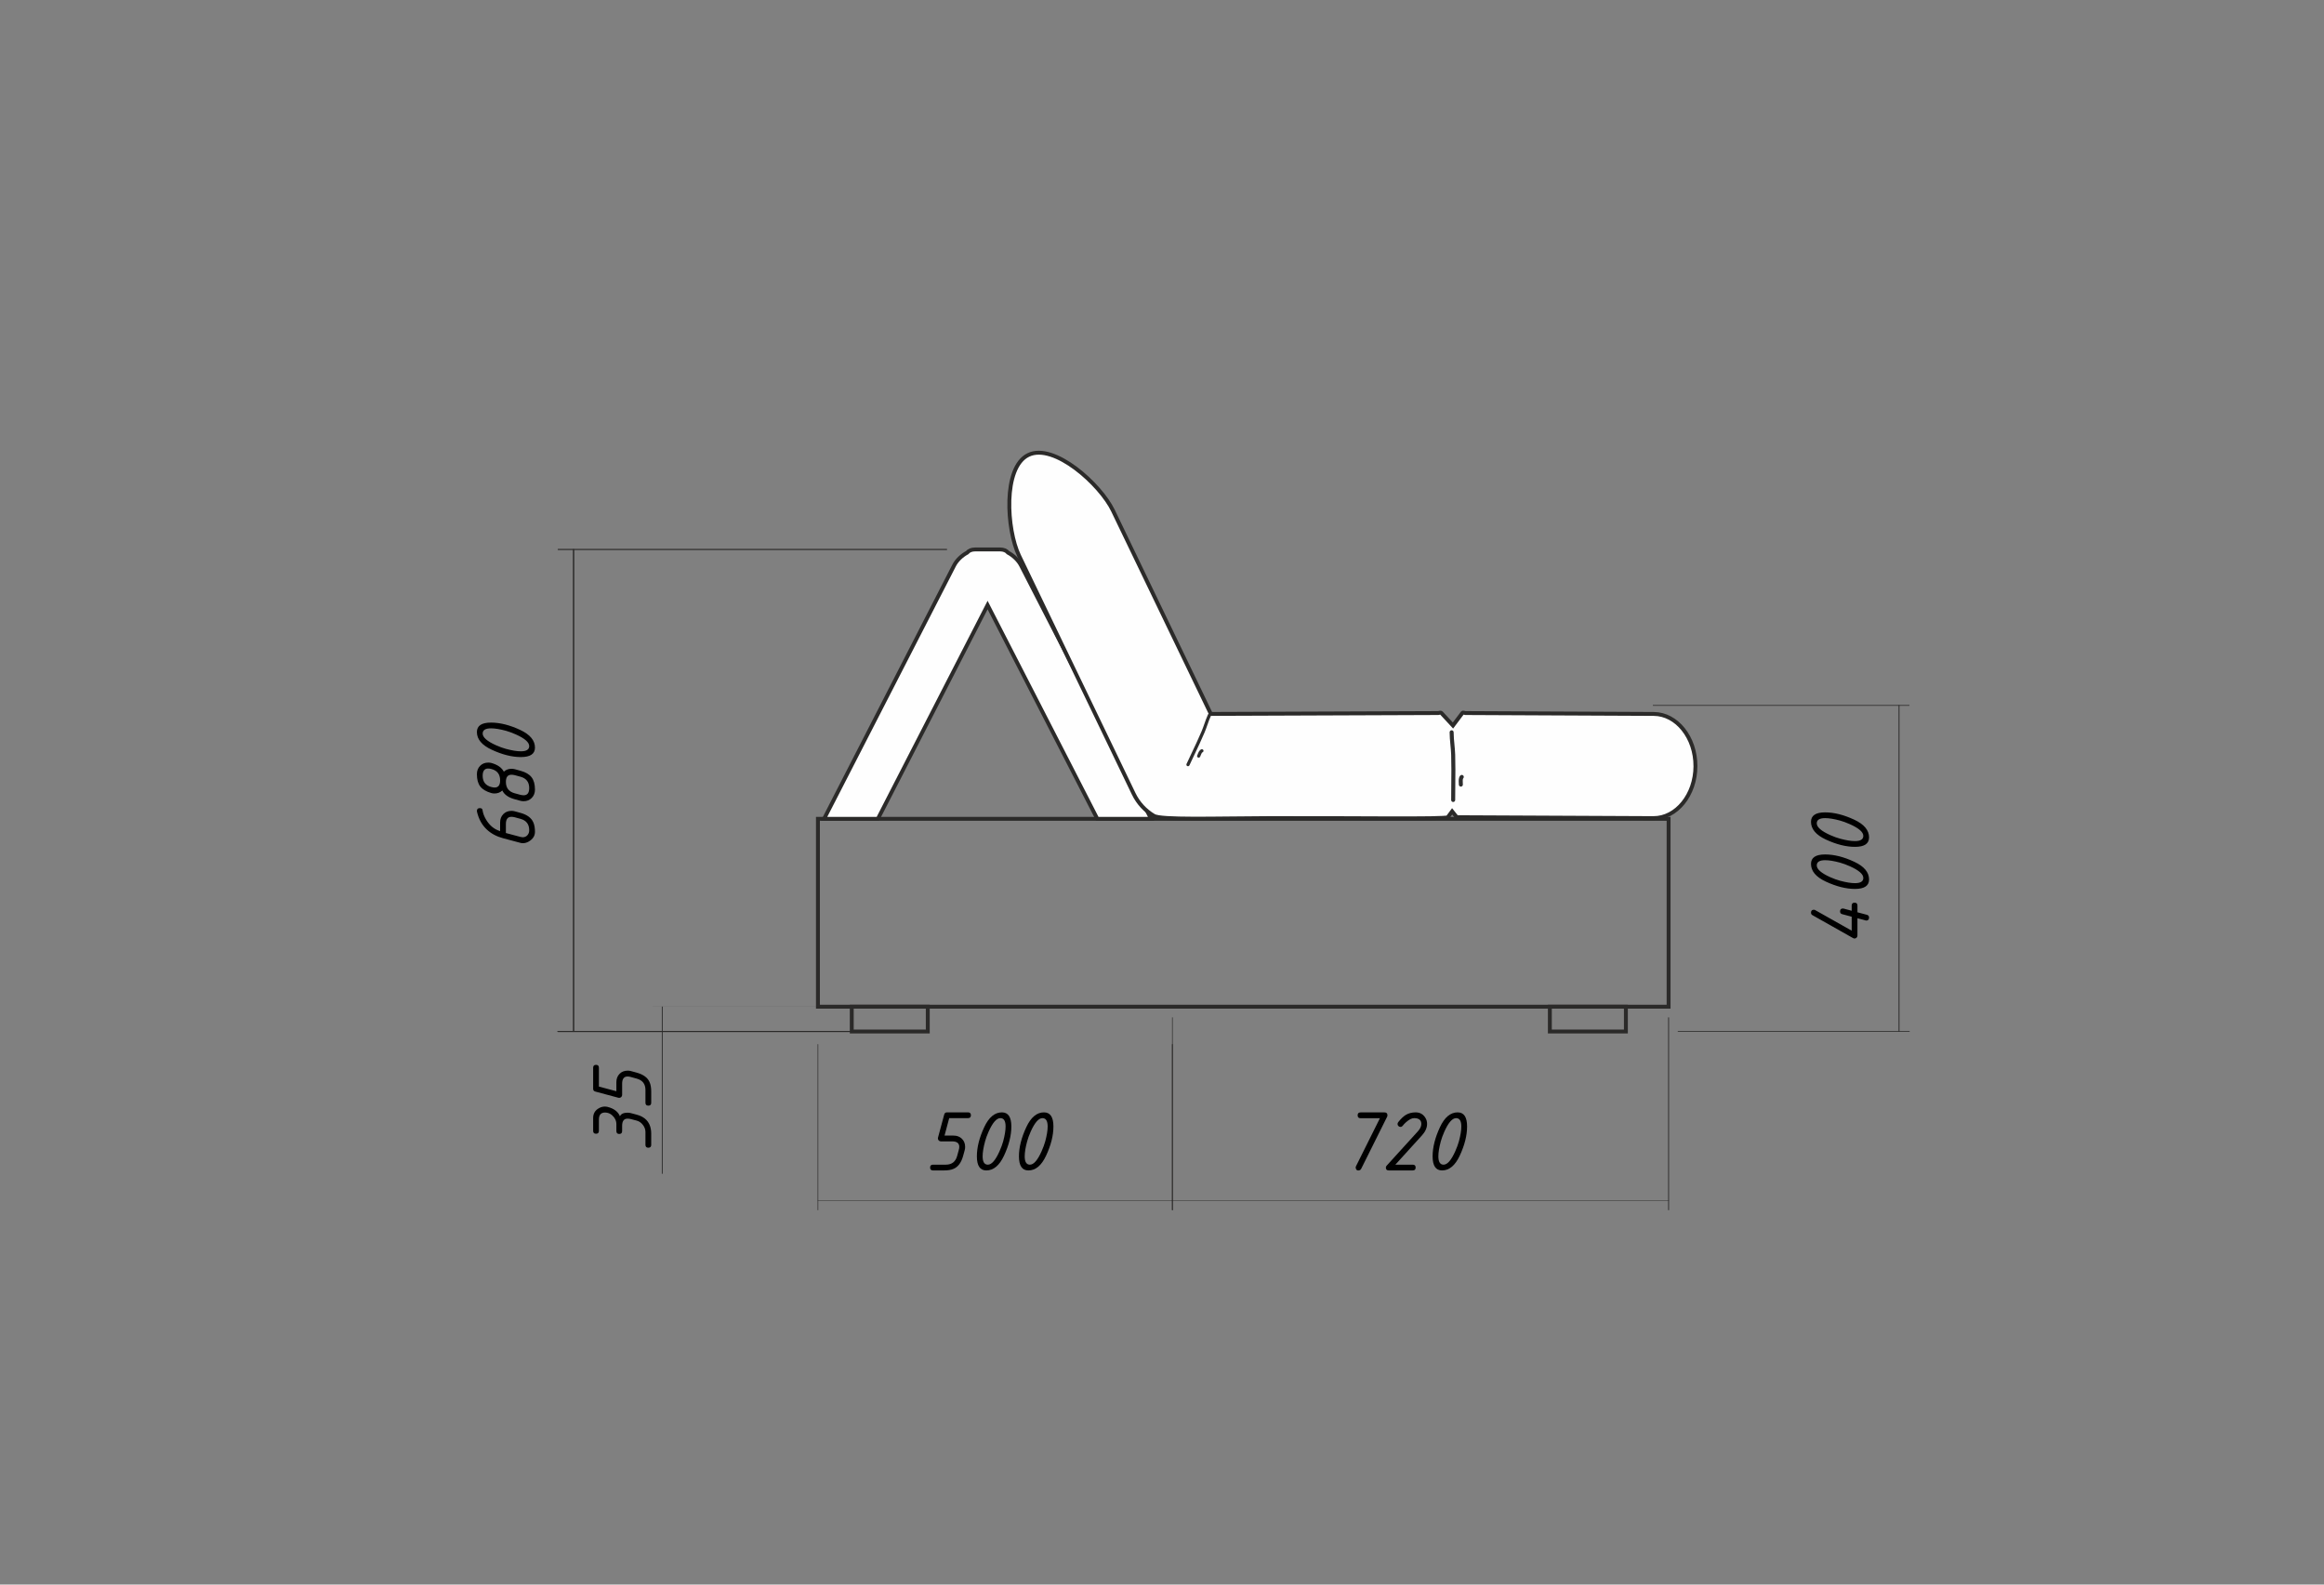 <?xml version="1.0" encoding="UTF-8"?>
<!DOCTYPE svg PUBLIC "-//W3C//DTD SVG 1.1//EN" "http://www.w3.org/Graphics/SVG/1.1/DTD/svg11.dtd">
<!-- Creator: CorelDRAW -->
<svg xmlns="http://www.w3.org/2000/svg" xml:space="preserve" width="327.839mm" height="223.527mm" version="1.1" style="shape-rendering:geometricPrecision; text-rendering:geometricPrecision; image-rendering:optimizeQuality; fill-rule:evenodd; clip-rule:evenodd"
viewBox="0 0 23951.15 16330.33"
 xmlns:xlink="http://www.w3.org/1999/xlink"
 xmlns:xodm="http://www.corel.com/coreldraw/odm/2003">
 <rect x="0" y="0" width="23951.15" height="16330.33" fill="#808080" stroke="none"/>
 <defs>
  <style type="text/css">
   <![CDATA[
    .str0 {stroke:#2B2A29;stroke-width:40.2;stroke-miterlimit:22.926}
    .fil2 {fill:none}
    .fil3 {fill:#FEFEFE}
    .fil4 {fill:#2D2D2D;fill-rule:nonzero}
    .fil1 {fill:black;fill-rule:nonzero}
    .fil0 {fill:#2B2A29;fill-rule:nonzero}
   ]]>
  </style>
 </defs>
 <g id="Слой_x0020_1">
  <g id="_1587811664">
   <g>
    <path class="fil0" d="M12082.48 12376.5l0 -4.62c1.78,0 3.21,1.04 3.21,2.31 0,1.27 -1.44,2.31 -3.21,2.31zm-3652.87 0l0 -4.62 3652.87 0 0 4.62 -3652.87 0zm0 -4.62l0 4.62c-1.78,0 -3.21,-1.04 -3.21,-2.31 0,-1.27 1.44,-2.31 3.21,-2.31z"/>
   </g>
   <g>
    <path class="fil0" d="M12085.7 10485.6l-6.43 0c0,-0.94 1.44,-1.72 3.21,-1.72 1.78,0 3.21,0.77 3.21,1.72zm0 1985.35l-6.43 0 0 -1985.35 6.43 0 0 1985.35zm-6.43 0l6.43 0c0,0.94 -1.44,1.72 -3.21,1.72 -1.78,0 -3.21,-0.77 -3.21,-1.72z"/>
   </g>
   <g>
    <path class="fil0" d="M8432.83 10761.82l-6.43 0c0,-0.91 1.44,-1.67 3.21,-1.67 1.78,0 3.21,0.75 3.21,1.67zm0 1709.13l-6.43 0 0 -1709.13 6.43 0 0 1709.13zm-6.43 0l6.43 0c0,0.91 -1.44,1.67 -3.21,1.67 -1.78,0 -3.21,-0.75 -3.21,-1.67z"/>
   </g>
  </g>
  <path class="fil1" d="M9731.13 12062.25l-115.52 0c-19.94,0 -29.84,-9.9 -29.84,-29.69 0,-19.79 9.9,-29.69 29.84,-29.69l131.45 0c62.01,0 101.13,-30 117.37,-90.15l16.39 -59.7c3.71,-12.22 5.57,-23.5 5.57,-33.86 0,-37.73 -24.9,-56.6 -74.53,-56.6l-115.83 0c-8.2,0 -15.31,-2.94 -21.19,-8.97 -5.87,-6.03 -8.81,-12.99 -8.81,-20.87 0,-2.94 0.31,-5.57 0.77,-7.74l64.02 -238.14c3.87,-15.31 13.46,-23.04 28.92,-23.04l216.49 0c19.94,0 30,9.9 30,29.69 0,19.79 -10.05,29.69 -30,29.69l-193.76 0 -48.09 180 93.25 0c34.79,0 63.4,10.83 85.67,32.47 22.27,21.65 33.4,49.8 33.4,84.59 0,11.75 -1.39,22.57 -4.33,32.63l-16.39 59.85c-19.33,70.05 -53.04,114.74 -100.98,134.07 -24.74,10.36 -55.98,15.47 -93.86,15.47z"/>
  <path id="_1" class="fil1" d="M10338.54 11763.02c16.7,-62 25.05,-113.2 25.05,-153.55 0,-57.53 -17.94,-86.29 -53.66,-86.29 -39.12,0 -79.33,45.92 -120.62,137.63 -16.7,37.58 -29.07,71.6 -37.27,102.21 -16.7,62.01 -25.05,113.2 -25.05,153.56 0,57.53 17.94,86.29 53.66,86.29 39.12,0 79.17,-45.93 120.15,-137.63 16.7,-37.58 29.23,-71.6 37.73,-102.22zm8.82 146.91c-47.48,101.59 -108.25,152.32 -182.32,152.32 -64.95,0 -97.42,-48.4 -97.42,-145.05 0,-92.17 25.2,-192.38 75.62,-300.62 47.47,-101.91 108.24,-152.79 182.32,-152.79 64.95,0 97.42,48.55 97.42,145.52 0,92.47 -25.2,192.67 -75.61,300.62z"/>
  <path id="_2" class="fil1" d="M10772.15 11763.02c16.7,-62 25.05,-113.2 25.05,-153.55 0,-57.53 -17.94,-86.29 -53.66,-86.29 -39.12,0 -79.33,45.92 -120.62,137.63 -16.7,37.58 -29.07,71.6 -37.27,102.21 -16.7,62.01 -25.05,113.2 -25.05,153.56 0,57.53 17.94,86.29 53.66,86.29 39.12,0 79.17,-45.93 120.15,-137.63 16.7,-37.58 29.23,-71.6 37.73,-102.22zm8.82 146.91c-47.48,101.59 -108.25,152.32 -182.32,152.32 -64.95,0 -97.42,-48.4 -97.42,-145.05 0,-92.17 25.2,-192.38 75.62,-300.62 47.47,-101.91 108.24,-152.79 182.32,-152.79 64.95,0 97.42,48.55 97.42,145.52 0,92.47 -25.2,192.67 -75.61,300.62z"/>
  <rect class="fil2 str0" x="8429.61" y="8438.63" width="8766.92" height="1936.03"/>
  <g id="_1587811616">
   <rect class="fil2 str0" x="8778.15" y="10374.66" width="783.57" height="255.7"/>
   <rect class="fil2 str0" x="15972.81" y="10374.66" width="783.57" height="255.7"/>
  </g>
  <rect class="fil2" x="8429.61" y="8438.63" width="3652.88" height="1936.03"/>
  <rect class="fil2" x="12082.5" y="8438.63" width="5114.04" height="1936.03"/>
  <path class="fil3 str0" d="M11863.39 8438.64l-554.56 0 -1130.71 -2203.13 -1130.71 2203.13 -554.56 0 1339.97 -2610.85c27.75,-54.08 78.79,-102.32 134.71,-132.53 16.97,-20.59 44.79,-32.81 81.61,-32.81l33.67 0 190.61 0 33.67 0c36.81,0 64.63,12.22 81.61,32.81 55.92,30.21 106.96,78.44 134.71,132.53l1339.97 2610.85z"/>
  <path class="fil3 str0" d="M17473.26 7896.53c-0.89,295.26 -195.8,535.91 -433.14,534.8l-2026.45 -9.48 -47.93 -60.13 -44.65 60.1c-16.72,22.51 -1001.6,6.14 -1856.55,9.52 -555.96,2.2 -1098.66,20.51 -1172.6,-23.49 -87.46,-52.03 -161.09,-129.29 -208.29,-227.35l-1181.28 -2453.79c-128.07,-266.02 -170.03,-910.09 96.01,-1038.16 266.03,-128.07 743.31,306.42 871.38,572.45l1009.34 2096.59 2343.89 -8.99c10.83,-0.8 24.52,-8.49 31.31,-1.16l120.03 129.6 97.43 -129.6c6.01,-8 20.49,0.37 31.31,1.16l1940.3 9.08c237.33,1.11 430.78,243.59 429.89,538.84z"/>
  <path class="fil4" d="M14976.38 8265.32c-11.43,0 -20.71,-9.25 -20.71,-20.71 0,-51.77 0.57,-104.44 1.11,-155.39 1.1,-101.84 2.23,-207.11 -1.1,-310.19 -1.1,-34.11 -4.43,-69.24 -7.67,-103.14 -4.03,-42.32 -8.2,-86.09 -8.2,-129.17 0,-11.46 9.27,-20.71 20.71,-20.71 11.43,0 20.71,9.25 20.71,20.71 0,41.08 4.07,83.88 8.01,125.23 3.29,34.59 6.69,70.36 7.84,105.7 3.35,104.03 2.21,209.73 1.12,312.05 -0.54,50.8 -1.11,103.41 -1.11,154.91 0,11.46 -9.27,20.71 -20.71,20.71z"/>
  <path class="fil4" d="M15055.7 8106.75c-11.43,0 -20.71,-9.25 -20.71,-20.71 0,-4.08 -0.31,-9.05 -0.62,-14.43 -1.47,-25.2 -3.5,-59.79 16.18,-79.54 8.09,-8.08 21.2,-8.13 29.3,0 8.09,8.09 8.12,21.2 0.02,29.28 -6.56,6.55 -4.92,34.45 -4.15,47.91 0.36,6.01 0.69,11.73 0.69,16.77 0,11.46 -9.28,20.71 -20.71,20.71z"/>
  <path class="fil4" d="M12236.44 7895.04c-8.27,-3.81 -11.89,-13.6 -8.07,-21.88 17.26,-37.44 35.24,-75.34 52.62,-112 34.75,-73.27 70.68,-149.02 102.65,-224.67 10.57,-25.03 19.88,-51.56 28.85,-77.15 11.19,-31.94 22.78,-64.98 37.14,-96.14 3.82,-8.28 13.61,-11.88 21.88,-8.07 8.27,3.81 11.89,13.59 8.07,21.88 -13.71,29.71 -25.04,62.02 -35.97,93.23 -9.15,26.11 -18.62,53.11 -29.58,79.05 -32.27,76.35 -68.34,152.41 -103.25,226.03 -17.34,36.57 -35.29,74.41 -52.46,111.65 -3.82,8.29 -13.61,11.89 -21.88,8.07z"/>
  <path class="fil4" d="M12346.67 7806.83c-8.27,-3.81 -11.89,-13.6 -8.07,-21.89 1.36,-2.95 2.79,-6.65 4.36,-10.64 7.34,-18.72 17.4,-44.4 38.22,-52.13 8.54,-3.14 18.05,1.19 21.19,9.77 3.15,8.55 -1.21,18.05 -9.75,21.19 -6.93,2.55 -15.05,23.26 -18.98,33.26 -1.75,4.46 -3.41,8.72 -5.09,12.36 -3.83,8.29 -13.62,11.89 -21.89,8.07z"/>
  <g id="_1587813152">
   <g>
    <path class="fil0" d="M5918.6 10630.37c0,2.67 -3.27,4.84 -7.31,4.84 -4.03,0 -7.31,-2.17 -7.31,-4.84l14.61 0zm0 -4967.89l0 4967.89 -14.61 0 0 -4967.89 14.61 0zm-14.61 0c0,-2.67 3.27,-4.84 7.31,-4.84 4.03,0 7.31,2.17 7.31,4.84l-14.61 0z"/>
   </g>
   <g>
    <path class="fil0" d="M9364.29 10624.72c4.74,0 8.59,2.54 8.59,5.65 0,3.11 -3.85,5.65 -8.59,5.65l0 -11.29zm-3613.1 0l3613.1 0 0 11.29 -3613.1 0 0 -11.29zm0 11.29c-4.74,0 -8.59,-2.54 -8.59,-5.65 0,-3.11 3.85,-5.65 8.59,-5.65l0 11.29z"/>
   </g>
   <g>
    <path class="fil0" d="M9757.23 5656.83c2.07,0 3.75,2.54 3.75,5.65 0,3.11 -1.68,5.65 -3.75,5.65l0 -11.29zm-4006.04 0l4006.04 0 0 11.29 -4006.04 0 0 -11.29zm0 11.29c-2.07,0 -3.75,-2.54 -3.75,-5.65 0,-3.11 1.68,-5.65 3.75,-5.65l0 11.29z"/>
   </g>
  </g>
  <path class="fil1" d="M5454.01 8556.3c0,-62 -30,-101.29 -90,-117.52l-59.84 -16.39c-12.22,-2.94 -23.35,-4.49 -33.72,-4.49 -37.88,0 -56.75,24.74 -56.75,74.23l0 92.78 150.16 40.05c9.12,2.32 16.55,3.56 22.27,3.56 20.41,0 36.81,-6.96 49.18,-20.72 12.52,-13.76 18.71,-30.93 18.71,-51.5zm59.38 16.09c0,42.37 -21.96,75.92 -65.72,101.13 -19.33,10.82 -38.97,16.23 -58.91,16.23 -8.04,0 -16.09,-1.08 -23.97,-3.09l-180.31 -48.09c-66.8,-17.78 -122.47,-47.63 -167.01,-89.23 -50.26,-47.17 -84.13,-108.25 -101.59,-183.56 -0.62,-2.32 -0.93,-4.95 -0.93,-7.73 0,-19.79 9.89,-29.84 29.84,-29.84 17.01,0 26.44,6.65 28.14,19.94 4.64,33.25 17.17,66.8 37.73,100.52 36.8,60.46 84.74,99.27 143.65,116.44l0 -89.23c0,-34.48 10.83,-62.94 32.63,-85.51 21.8,-22.42 49.94,-33.72 84.43,-33.72 11.75,0 22.58,1.4 32.63,4.18l59.84 16.39c69.74,19.02 114.43,52.73 134.07,101.44 10.37,24.74 15.47,55.98 15.47,93.71z"/>
  <path id="_1_0" class="fil1" d="M5192.52 7952.75c20.87,-19.79 47.16,-29.69 78.86,-29.69 11.75,0 22.74,1.24 32.63,3.71l59.84 16.39c53.81,14.69 92.16,37.27 115.05,67.73 23.04,30.31 34.48,72.68 34.48,126.96 0,34.48 -11.13,62.93 -33.25,85.51 -22.27,22.42 -50.1,33.71 -83.66,33.71 -11.75,0 -22.57,-1.39 -32.63,-4.02l-59.84 -16.39c-64.33,-17.63 -106.85,-47.63 -127.43,-90 -21.65,20.41 -48.25,30.62 -79.33,30.62 -12.37,0 -23.35,-1.39 -32.63,-4.02 -53.19,-15.15 -91.55,-37.73 -114.74,-67.73 -23.35,-30 -34.94,-72.37 -34.94,-127.11 0,-34.48 10.82,-62.94 32.63,-85.51 21.8,-22.57 49.95,-33.86 84.43,-33.86 12.06,0 22.88,1.39 32.63,4.02 63.71,18.09 106.39,48.09 127.89,89.69zm21.18 105c0,61.86 30.16,100.98 90.31,117.37l59.69 16.23c12.22,2.94 23.5,4.49 33.71,4.49 37.73,0 56.6,-24.9 56.6,-74.53 0,-61.39 -30,-100.21 -90,-116.6l-59.84 -16.23c-12.22,-2.78 -23.35,-4.18 -33.72,-4.18 -37.88,0 -56.75,24.44 -56.75,73.45zm-239.37 -62.93c0,62 30,100.82 89.99,116.29 12.99,3.24 24.28,4.95 33.56,4.95 37.57,0 56.44,-24.58 56.44,-73.61 0,-62.63 -30,-101.75 -90,-117.21 -12.99,-3.25 -24.28,-4.95 -33.71,-4.95 -37.57,0 -56.28,24.9 -56.28,74.54z"/>
  <path id="_2_1" class="fil1" d="M5214.17 7531.21c-62.01,-16.7 -113.2,-25.05 -153.56,-25.05 -57.52,0 -86.28,17.94 -86.28,53.66 0,39.12 45.92,79.33 137.63,120.62 37.57,16.7 71.6,29.07 102.21,37.27 62.01,16.7 113.2,25.05 153.55,25.05 57.53,0 86.29,-17.94 86.29,-53.66 0,-39.12 -45.92,-79.17 -137.63,-120.15 -37.58,-16.7 -71.6,-29.22 -102.21,-37.73zm146.9 -8.81c101.59,47.47 152.32,108.24 152.32,182.32 0,64.95 -48.4,97.42 -145.05,97.42 -92.16,0 -192.37,-25.2 -300.62,-75.61 -101.91,-47.47 -152.78,-108.25 -152.78,-182.32 0,-64.95 48.55,-97.42 145.51,-97.42 92.48,0 192.68,25.2 300.62,75.61z"/>
  <g id="_1587816224">
   <g>
    <path class="fil0" d="M6829.61 12095.58c0,0.92 -2,1.67 -4.46,1.67 -2.45,0 -4.46,-0.75 -4.46,-1.67l8.91 0zm0 -1720.91l0 1720.91 -8.91 0 0 -1720.91 8.91 0zm-8.91 0c0,-0.92 2,-1.67 4.46,-1.67 2.45,0 4.46,0.75 4.46,1.67l-8.91 0z"/>
   </g>
   <g>
    <path class="fil0" d="M8931.41 10630.07c2.89,0 5.24,0.13 5.24,0.29 0,0.16 -2.35,0.29 -5.24,0.29l0 -0.58zm-2203.91 0l2203.91 0 0 0.58 -2203.91 0 0 -0.58zm0 0.58c-2.89,0 -5.24,-0.13 -5.24,-0.29 0,-0.16 2.35,-0.29 5.24,-0.29l0 0.58z"/>
   </g>
   <g>
    <path class="fil0" d="M9171.09 10374.37c1.26,0 2.29,0.13 2.29,0.29 0,0.16 -1.03,0.29 -2.29,0.29l0 -0.58zm-2443.59 0l2443.59 0 0 0.58 -2443.59 0 0 -0.58zm0 0.58c-1.26,0 -2.29,-0.13 -2.29,-0.29 0,-0.16 1.03,-0.29 2.29,-0.29l0 0.58z"/>
   </g>
  </g>
  <path class="fil1" d="M6389.13 11504.19c10.83,-24.58 36.96,-36.96 78.4,-36.96 11.45,0 23.04,1.4 34.49,4.33l59.84 15.93c66.5,17.78 110.72,52.89 132.83,105.15 11.13,25.83 16.7,55.98 16.7,90.16l0 115.51c0,19.94 -9.9,29.84 -29.69,29.84 -19.79,0 -29.69,-10.05 -29.69,-30l0 -131.6c0,-26.13 -8.66,-50.56 -26.13,-73.3 -17.48,-22.88 -38.66,-37.73 -63.87,-44.38l-59.84 -15.77c-12.38,-3.09 -23.82,-4.64 -34.18,-4.64 -37.58,0 -56.29,24.59 -56.29,73.92l0 53.97c0,19.95 -9.89,30 -29.69,30 -19.79,0 -29.69,-10.05 -29.69,-30l0 -70.36c0,-35.87 -14.85,-66.96 -44.54,-92.94 -13.92,-12.06 -29.07,-20.1 -45.46,-24.12 -10.36,-2.32 -19.17,-3.56 -26.75,-3.56 -42.22,0 -63.25,24.12 -63.25,72.53l0 116.29c0,19.94 -9.9,29.84 -29.69,29.84 -19.8,0 -29.69,-9.9 -29.69,-29.84l0 -132.22c0,-46.55 20.87,-80.87 62.63,-102.83 18.71,-10.05 38.19,-15 58.45,-15 9.75,0 19.18,1.23 28.61,3.55 65.26,17.02 107.48,49.18 126.49,96.49z"/>
  <path id="_1_2" class="fil1" d="M6711.4 11249.19l0 115.51c0,19.94 -9.9,29.84 -29.69,29.84 -19.79,0 -29.69,-9.9 -29.69,-29.84l0 -131.45c0,-62 -30,-101.13 -90.15,-117.37l-59.69 -16.39c-12.22,-3.71 -23.51,-5.57 -33.87,-5.57 -37.73,0 -56.6,24.9 -56.6,74.54l0 115.82c0,8.2 -2.94,15.31 -8.96,21.19 -6.03,5.87 -12.99,8.82 -20.88,8.82 -2.94,0 -5.57,-0.31 -7.73,-0.77l-238.15 -64.02c-15.31,-3.86 -23.04,-13.46 -23.04,-28.92l0 -216.49c0,-19.95 9.89,-30 29.69,-30 19.79,0 29.69,10.05 29.69,30l0 193.76 179.99 48.09 0 -93.24c0,-34.8 10.83,-63.41 32.47,-85.67 21.65,-22.27 49.8,-33.4 84.59,-33.4 11.75,0 22.58,1.4 32.63,4.33l59.84 16.39c70.05,19.33 114.74,53.04 134.07,100.98 10.37,24.74 15.47,55.98 15.47,93.86z"/>
  <g id="_1587817472">
   <g>
    <path class="fil0" d="M17196.52 12376.5l0 -4.62c2.48,0 4.5,1.04 4.5,2.31 0,1.27 -2.02,2.31 -4.5,2.31zm-5114.03 0l0 -4.62 5114.03 0 0 4.62 -5114.03 0zm0 -4.62l0 4.62c-2.48,0 -4.5,-1.04 -4.5,-2.31 0,-1.27 2.02,-2.31 4.5,-2.31z"/>
   </g>
   <g>
    <path class="fil0" d="M17201.02 10485.6l-9 0c0,-0.94 2.02,-1.72 4.5,-1.72 2.48,0 4.5,0.77 4.5,1.72zm0 1985.35l-9 0 0 -1985.35 9 0 0 1985.35zm-9 0l9 0c0,0.94 -2.02,1.72 -4.5,1.72 -2.48,0 -4.5,-0.77 -4.5,-1.72z"/>
   </g>
   <g>
    <path class="fil0" d="M12086.99 10761.82l-9 0c0,-0.91 2.02,-1.67 4.5,-1.67 2.48,0 4.5,0.75 4.5,1.67zm0 1709.13l-9 0 0 -1709.13 9 0 0 1709.13zm-9 0l9 0c0,0.91 -2.02,1.67 -4.5,1.67 -2.48,0 -4.5,-0.75 -4.5,-1.67z"/>
   </g>
  </g>
  <path class="fil1" d="M14221.5 11524.11l-199.8 0c-19.94,0 -29.84,-10.05 -29.84,-30 0,-19.95 9.9,-29.85 29.84,-29.85l247.42 0c19.94,0 29.84,9.9 29.84,29.85 0,5.41 -0.93,10.05 -2.63,13.6l-268.3 538.3c-3.86,7.42 -9.74,12.53 -17.63,14.85 -19.33,6.03 -31.85,-0.46 -37.57,-19.48 -2.48,-7.58 -1.86,-14.85 1.86,-22.11l246.8 -495.16z"/>
  <path id="_1_3" class="fil1" d="M14455.31 11602.82c-5.72,7.27 -13.14,10.98 -22.11,10.98 -8.19,0 -15.31,-3.1 -21.18,-9.12 -5.88,-6.03 -8.82,-12.99 -8.82,-20.88 0,-6.96 2.48,-13.6 7.27,-19.64 26.91,-33.86 52.58,-58.45 77.01,-73.61 29.54,-17.78 63.55,-26.75 101.91,-26.75 45,0 78.87,19.33 101.91,58.15 10.82,18.09 16.23,38.19 16.23,60.31 0,40.82 -17.94,80.87 -53.97,120.15l-273.09 300.46 179.38 0c19.94,0 29.84,9.9 29.84,29.69 0,19.79 -9.9,29.69 -29.84,29.69l-247.42 0c-19.94,0 -29.84,-9.75 -29.84,-29.38 0,-7.73 2.94,-14.53 8.66,-20.1l319.64 -351.65c24.9,-27.07 37.27,-52.89 37.27,-77.63 0,-40.2 -24.9,-60.31 -74.85,-60.31 -23.04,0 -50.41,13.92 -82.11,41.6 -13.3,11.59 -25.2,24.28 -35.88,38.04z"/>
  <path id="_2_4" class="fil1" d="M15035.36 11763.02c16.7,-62 25.05,-113.2 25.05,-153.55 0,-57.53 -17.94,-86.29 -53.66,-86.29 -39.12,0 -79.33,45.92 -120.62,137.63 -16.7,37.58 -29.07,71.6 -37.27,102.21 -16.7,62.01 -25.05,113.2 -25.05,153.56 0,57.53 17.94,86.29 53.66,86.29 39.12,0 79.17,-45.93 120.15,-137.63 16.7,-37.58 29.23,-71.6 37.73,-102.22zm8.82 146.91c-47.48,101.59 -108.25,152.32 -182.32,152.32 -64.95,0 -97.42,-48.4 -97.42,-145.05 0,-92.17 25.2,-192.38 75.62,-300.62 47.47,-101.91 108.24,-152.79 182.32,-152.79 64.95,0 97.42,48.55 97.42,145.52 0,92.47 -25.2,192.67 -75.61,300.62z"/>
  <g id="_1587819488">
   <g>
    <path class="fil0" d="M19566.53 10630.37l9.63 0c0,1.8 -2.16,3.27 -4.81,3.27 -2.65,0 -4.81,-1.47 -4.81,-3.27zm0 -3360.64l9.63 0 0 3360.64 -9.63 0 0 -3360.64zm9.63 0l-9.63 0c0,-1.8 2.16,-3.27 4.81,-3.27 2.65,0 4.81,1.47 4.81,3.27z"/>
   </g>
   <g>
    <path class="fil0" d="M17295.42 10626.55l0 7.64c-3.13,0 -5.66,-1.72 -5.66,-3.82 0,-2.1 2.54,-3.82 5.66,-3.82zm2381.45 0l0 7.64 -2381.45 0 0 -7.64 2381.45 0zm0 7.64l0 -7.64c3.13,0 5.66,1.72 5.66,3.82 0,2.1 -2.54,3.82 -5.66,3.82z"/>
   </g>
   <g>
    <path class="fil0" d="M17036.43 7265.91l0 7.64c-1.36,0 -2.47,-1.72 -2.47,-3.82 0,-2.1 1.11,-3.82 2.47,-3.82zm2640.44 0l0 7.64 -2640.44 0 0 -7.64 2640.44 0zm0 7.64l0 -7.64c1.36,0 2.47,1.72 2.47,3.82 0,2.1 -1.11,3.82 -2.47,3.82z"/>
   </g>
  </g>
  <path class="fil1" d="M19083.5 9386.03l0 -53.5c0,-19.8 9.9,-29.84 29.69,-29.84 19.79,0 29.69,10.05 29.69,29.84l0 69.27 97.42 25.98c14.85,3.86 22.27,13.46 22.27,28.46 0,20.57 -10.05,30.93 -30.15,30.93 -2.63,0 -5.11,-0.77 -7.12,-2.01l-82.42 -21.96 0 178.76c0,8.5 -2.94,15.62 -8.81,21.34 -5.88,5.72 -12.99,8.66 -21.03,8.66 -5.26,0 -10.21,-1.39 -15,-4.02l-418.61 -236.13c-10.21,-5.41 -15.31,-14.08 -15.31,-25.83 0,-20.26 9.89,-30.31 29.53,-30.31 5.26,0 10.21,1.55 15.01,4.49l374.84 211.23 0 -143.97 -98.04 -26.13c-14.39,-3.86 -21.65,-13.3 -21.65,-28.3 0,-19.95 9.59,-30 28.76,-30 3.4,0 6.03,0.31 8.2,0.93l82.73 22.11z"/>
  <path id="_1_5" class="fil1" d="M18963.35 8890.11c-62.01,-16.7 -113.2,-25.05 -153.56,-25.05 -57.52,0 -86.28,17.94 -86.28,53.66 0,39.12 45.92,79.33 137.63,120.62 37.57,16.7 71.6,29.07 102.21,37.27 62.01,16.7 113.2,25.05 153.55,25.05 57.53,0 86.29,-17.94 86.29,-53.66 0,-39.12 -45.92,-79.17 -137.63,-120.15 -37.58,-16.7 -71.6,-29.22 -102.21,-37.73zm146.9 -8.81c101.59,47.47 152.32,108.24 152.32,182.32 0,64.95 -48.4,97.42 -145.05,97.42 -92.16,0 -192.37,-25.2 -300.62,-75.61 -101.91,-47.47 -152.78,-108.25 -152.78,-182.32 0,-64.95 48.55,-97.42 145.51,-97.42 92.48,0 192.68,25.2 300.62,75.61z"/>
  <path id="_2_6" class="fil1" d="M18963.35 8456.51c-62.01,-16.7 -113.2,-25.05 -153.56,-25.05 -57.52,0 -86.28,17.94 -86.28,53.66 0,39.12 45.92,79.33 137.63,120.62 37.57,16.7 71.6,29.07 102.21,37.27 62.01,16.7 113.2,25.05 153.55,25.05 57.53,0 86.29,-17.94 86.29,-53.66 0,-39.12 -45.92,-79.17 -137.63,-120.15 -37.58,-16.7 -71.6,-29.22 -102.21,-37.73zm146.9 -8.81c101.59,47.47 152.32,108.24 152.32,182.32 0,64.95 -48.4,97.42 -145.05,97.42 -92.16,0 -192.37,-25.2 -300.62,-75.61 -101.91,-47.47 -152.78,-108.25 -152.78,-182.32 0,-64.95 48.55,-97.42 145.51,-97.42 92.48,0 192.68,25.2 300.62,75.61z"/>
  <rect class="fil2" x="-0" y="0" width="23951.15" height="16330.33"/>
 </g>
</svg>
